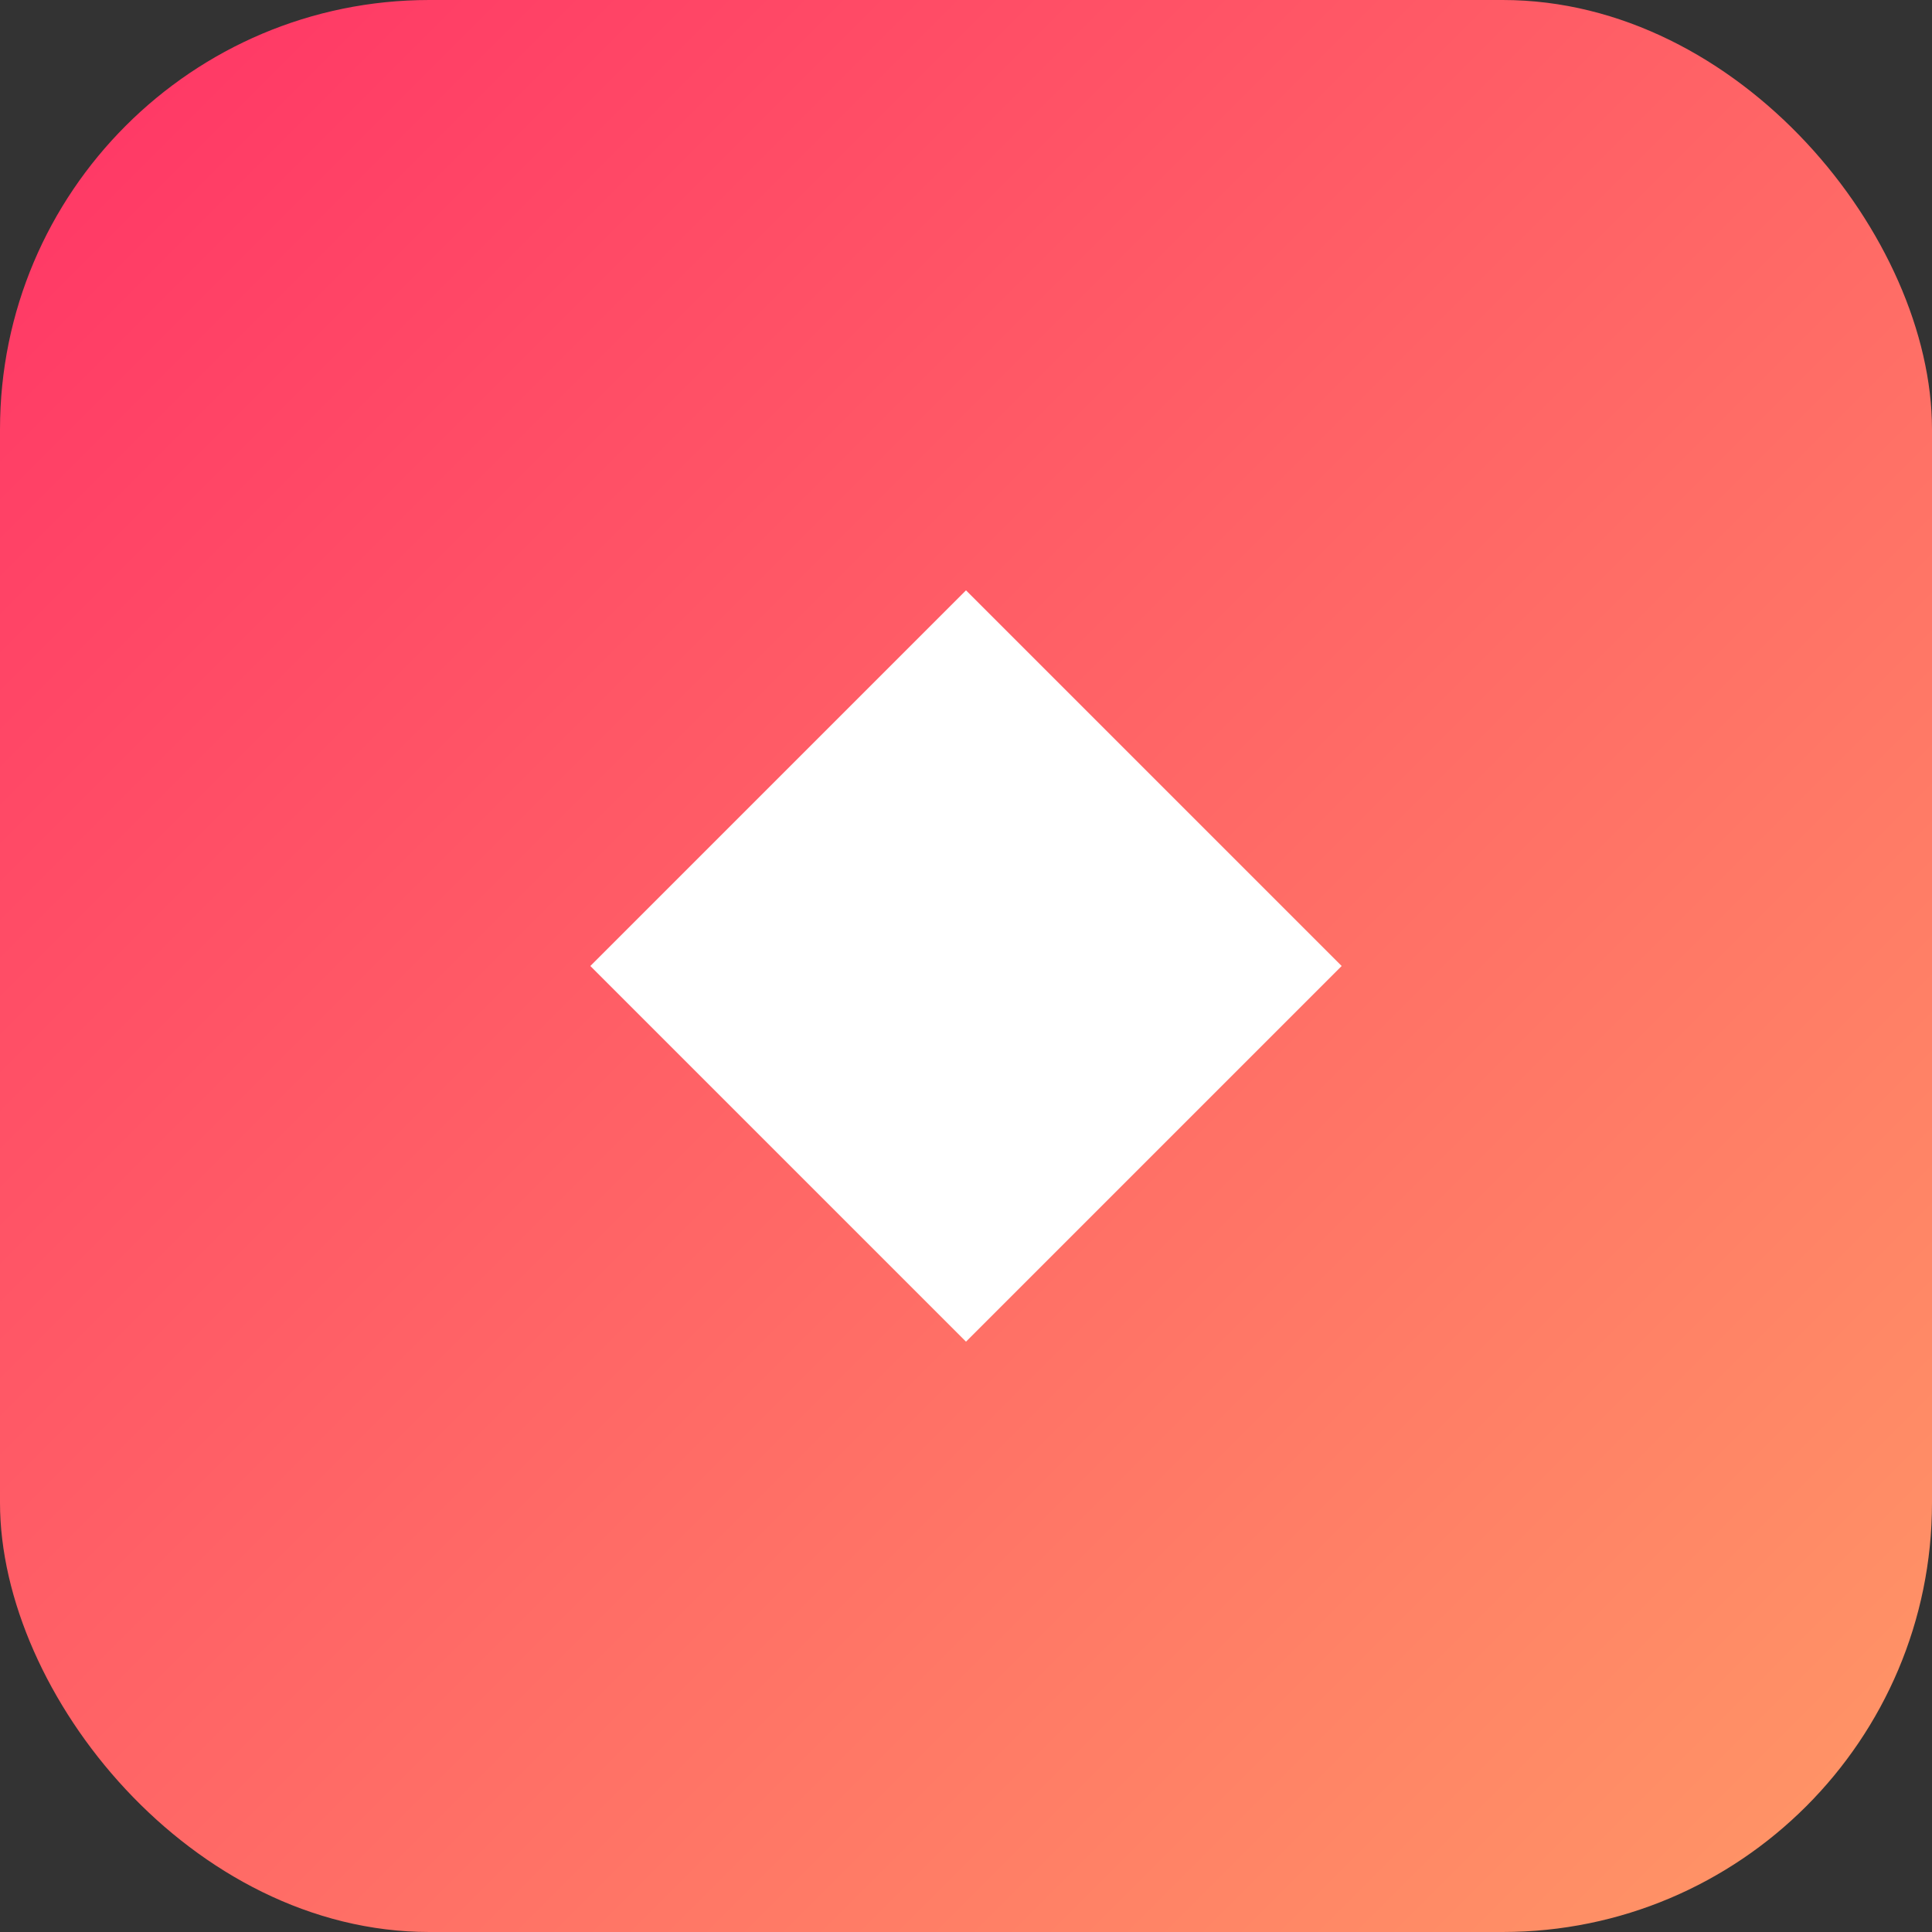 <svg xmlns="http://www.w3.org/2000/svg" viewBox="0 0 180 180" width="180" height="180">
  <rect x="0" y="0" width="180" height="180" fill="#333333" stroke="none"/>
  <defs>
    <linearGradient id="gradient" x1="0%" y1="0%" x2="100%" y2="100%">
      <stop offset="0%" stop-color="#ff3366" />
      <stop offset="100%" stop-color="#ff9966" />
    </linearGradient>
  </defs>
  <rect width="180" height="180" rx="40" fill="url(#gradient)" />
  <path d="M55,90 L90,55 L125,90 L90,125 Z" fill="white" />
</svg>
